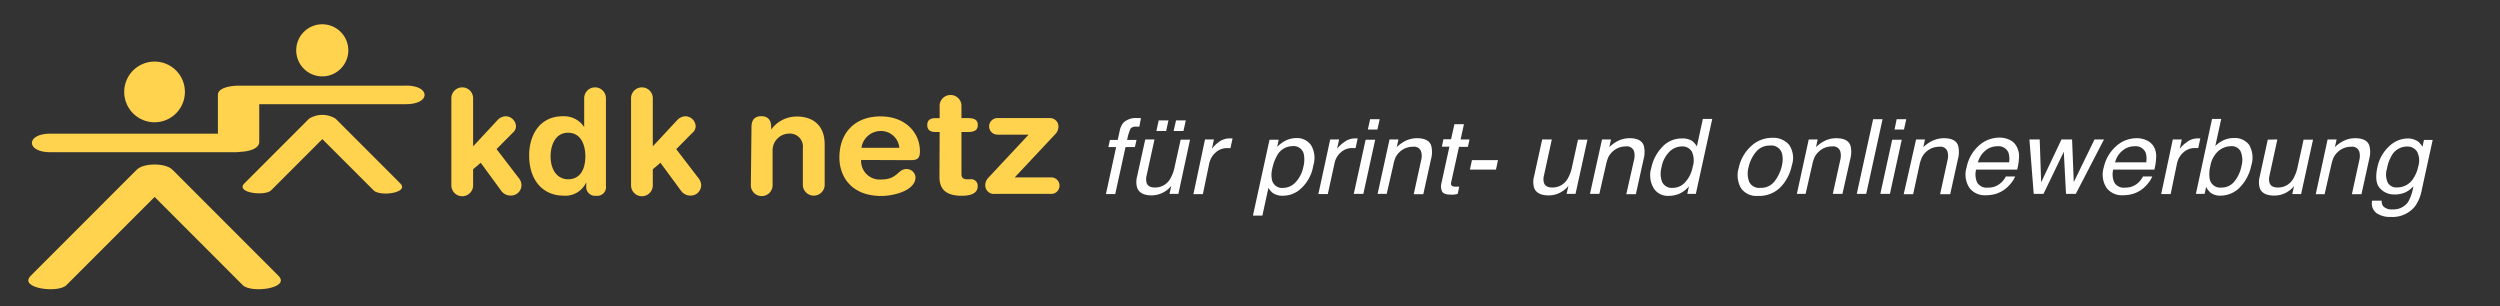 <svg id="pfade" xmlns="http://www.w3.org/2000/svg" viewBox="0 0 384 47"><rect x="0" y="0" width="384" height="47" fill="#333333" stroke="none"/><defs><style>.cls-1{fill:#ffd34e;}.cls-2{fill:#fff;}</style></defs><path class="cls-1" d="M69.33,15.09a1.67,1.67,0,0,1,3.34,0v7.39l3.72-4a1.82,1.82,0,0,1,1.28-.62,1.6,1.6,0,0,1,1.58,1.47,1.27,1.27,0,0,1-.5,1.07L76.27,22.9l3.49,4.55a1.75,1.75,0,0,1,.34,1,1.6,1.6,0,0,1-1.58,1.58A1.73,1.73,0,0,1,77,29.32L73.84,25l-1.17,1v2.47a1.67,1.67,0,0,1-3.34,0Z"/><path class="cls-1" d="M93.07,28.54a1.34,1.34,0,0,1-1.51,1.53,1.36,1.36,0,0,1-1.51-1.53V28h0a3.52,3.52,0,0,1-3.53,2.05c-2.79,0-5.24-2-5.24-6.19,0-3.11,1.62-6,5.15-6a3.7,3.7,0,0,1,3.3,1.65h0V15.09a1.67,1.67,0,0,1,3.34,0Zm-5.84-1c2,0,2.68-1.7,2.68-3.54,0-1.67-.64-3.63-2.68-3.61S84.57,22.48,84.57,24C84.57,25.91,85.44,27.49,87.23,27.54Z"/><path class="cls-1" d="M96.93,15.09a1.67,1.67,0,0,1,3.34,0v7.39l3.72-4a1.82,1.82,0,0,1,1.28-.62,1.6,1.6,0,0,1,1.58,1.47,1.27,1.27,0,0,1-.5,1.07l-2.48,2.51,3.49,4.55a1.75,1.75,0,0,1,.34,1,1.6,1.6,0,0,1-1.58,1.58,1.76,1.76,0,0,1-1.52-.75L101.44,25l-1.17,1v2.47a1.67,1.67,0,0,1-3.34,0Z"/><path class="cls-1" d="M115.43,19.48c0-1,.45-1.63,1.51-1.63s1.51.65,1.51,1.63v.42h0a4.84,4.84,0,0,1,4-2c2,0,4.22,1,4.22,4.28v6.32a1.68,1.68,0,0,1-3.35,0V22.77a2,2,0,0,0-2.1-2.25,2.57,2.57,0,0,0-2.55,2.56v5.37a1.67,1.67,0,0,1-3.34,0Z"/><path class="cls-1" d="M132.27,24.57a2.85,2.85,0,0,0,3.1,3c2.52,0,2.52-1.61,3.87-1.61a1.37,1.37,0,0,1,1.38,1.27c0,2-3.24,2.87-5.25,2.87-4.68,0-6.44-3.07-6.44-5.9,0-3.78,2.36-6.32,6.32-6.32s6.05,2.65,6.05,5.32c0,1.11-.34,1.4-1.46,1.4Zm5.87-1.87a2.83,2.83,0,0,0-2.82-2.58,3,3,0,0,0-3,2.58Z"/><path class="cls-1" d="M144.33,20.28h-.57c-.94,0-1.33-.36-1.33-1.07s.39-1.07,1.33-1.07h.57v-2a1.68,1.68,0,0,1,3.35,0v2h1c1,0,1.51.29,1.51,1.07s-.53,1.07-1.51,1.07h-1v6.5c0,.49.27.76.87.76H149a1,1,0,0,1,1.17,1.09c0,.93-.83,1.44-2.43,1.44-2.43,0-3.44-1-3.44-2.89Z"/><path class="cls-1" d="M158,20.68H153.2a1.27,1.27,0,1,1,0-2.54h8a1.29,1.29,0,0,1,1.37,1.42,1.72,1.72,0,0,1-.53,1.1l-6.18,6.59h5.5a1.27,1.27,0,1,1,0,2.53h-8.53a1.32,1.32,0,0,1-1.49-1.26,1.67,1.67,0,0,1,.44-1.19Z"/><path class="cls-2" d="M172.54,18.86a2.73,2.73,0,0,1,2.11-.72h.28l.32,0L175,19.46a2.14,2.14,0,0,0-.32,0h-.19a.94.94,0,0,0-.86.33,7.74,7.74,0,0,0-.5,1.7h1.44l-.25,1.1h-1.44l-1.58,7.22h-1.43l1.57-7.22h-1.2l.25-1.1h1.19l.29-1.32A3,3,0,0,1,172.54,18.86Z"/><path class="cls-2" d="M177.33,21.42,176.11,27a2.18,2.18,0,0,0,0,1.05c.14.5.57.75,1.27.75a2.65,2.65,0,0,0,2.35-1.31,5.88,5.88,0,0,0,.71-1.93l.91-4.11h1.44L181,29.78h-1.37l.28-1.23a3.95,3.95,0,0,1-3,1.46q-1.84,0-2.25-1.2a3.17,3.17,0,0,1,0-1.71l1.25-5.68Zm.65-2.93h1.5l-.36,1.63h-1.5Zm2.66,0h1.5l-.36,1.63h-1.51Z"/><path class="cls-2" d="M185.09,21.42h1.37l-.31,1.44a4.42,4.42,0,0,1,1-1,2.71,2.71,0,0,1,1.65-.6H189l.32,0L189,22.75l-.24,0h-.23a2.57,2.57,0,0,0-1.83.69,3.07,3.07,0,0,0-.94,1.57l-1,4.81h-1.45Z"/><path class="cls-2" d="M195,21.46h1.41l-.24,1.1a5,5,0,0,1,1.14-.88,3.72,3.72,0,0,1,1.83-.47,2.61,2.61,0,0,1,2.24,1.09,3.83,3.83,0,0,1,.34,3.12,6,6,0,0,1-2.33,3.9,4,4,0,0,1-2.33.74,2.53,2.53,0,0,1-1.54-.41,2.58,2.58,0,0,1-.69-.8l-.93,4.27h-1.45Zm5.22,4.09a4.46,4.46,0,0,0,.07-1.72,1.58,1.58,0,0,0-1.76-1.38,2.69,2.69,0,0,0-2.38,1.46,6.78,6.78,0,0,0-.73,2,3.92,3.92,0,0,0-.06,1.65,1.59,1.59,0,0,0,1.77,1.3A2.65,2.65,0,0,0,199,28,4.83,4.83,0,0,0,200.21,25.55Z"/><path class="cls-2" d="M204.32,21.42h1.37l-.31,1.44a4.42,4.42,0,0,1,1.05-1,2.71,2.71,0,0,1,1.65-.6h.14l.32,0-.32,1.48-.23,0h-.24a2.57,2.57,0,0,0-1.83.69A3,3,0,0,0,205,25l-1.05,4.81h-1.45Z"/><path class="cls-2" d="M209.76,21.46h1.47l-1.82,8.32h-1.47Zm.69-3.15h1.47l-.35,1.59H210.1Z"/><path class="cls-2" d="M213.43,21.42h1.37l-.26,1.18a5.24,5.24,0,0,1,1.53-1.05,4.07,4.07,0,0,1,1.59-.32c1.22,0,2,.41,2.2,1.24a4.08,4.08,0,0,1-.06,2l-1.18,5.36h-1.47l1.15-5.27a2.48,2.48,0,0,0,0-1.23,1.11,1.11,0,0,0-1.23-.79,3.12,3.12,0,0,0-.87.11,2.92,2.92,0,0,0-1.2.68,2.75,2.75,0,0,0-.65.86A5.48,5.48,0,0,0,214,25.4l-1,4.38H211.6Z"/><path class="cls-2" d="M223.4,19.08h1.46l-.51,2.34h1.37l-.25,1.14H224.1L222.9,28c-.07.29,0,.48.17.58a1.21,1.21,0,0,0,.55.09h.23a1.62,1.62,0,0,0,.29,0l-.24,1.11a4.86,4.86,0,0,1-.55.11,5.41,5.41,0,0,1-.59,0c-.68,0-1.1-.17-1.27-.51a1.94,1.94,0,0,1-.07-1.31l1.21-5.54h-1.16l.24-1.14h1.17Z"/><path class="cls-2" d="M226.09,24.6h4l-.31,1.45h-4Z"/><path class="cls-2" d="M238.36,21.42,237.14,27a2.2,2.2,0,0,0,0,1.05c.15.5.57.75,1.28.75a2.66,2.66,0,0,0,2.35-1.31,5.88,5.88,0,0,0,.71-1.93l.9-4.11h1.45L242,29.78h-1.37l.28-1.23a3.69,3.69,0,0,1-.88.8,3.76,3.76,0,0,1-2.15.66q-1.85,0-2.25-1.2a3.17,3.17,0,0,1,0-1.71l1.25-5.68Z"/><path class="cls-2" d="M246.07,21.42h1.38l-.26,1.18a5.12,5.12,0,0,1,1.53-1.05,4.06,4.06,0,0,1,1.58-.32c1.23,0,2,.41,2.21,1.24a4.08,4.08,0,0,1-.06,2l-1.18,5.36H249.8L251,24.51a2.61,2.61,0,0,0,0-1.23,1.12,1.12,0,0,0-1.23-.79,3,3,0,0,0-.87.11,2.86,2.86,0,0,0-1.2.68,3,3,0,0,0-.66.86,6.7,6.7,0,0,0-.38,1.26l-1,4.38h-1.44Z"/><path class="cls-2" d="M259.94,21.67a2.87,2.87,0,0,1,.7.82l.92-4.22H263l-2.52,11.51h-1.31l.25-1.16a4.21,4.21,0,0,1-1.44,1.12,4,4,0,0,1-1.66.34A2.54,2.54,0,0,1,254,28.9a3.89,3.89,0,0,1-.36-3.12,6.51,6.51,0,0,1,1.65-3.17,4,4,0,0,1,3-1.34A2.71,2.71,0,0,1,259.94,21.67ZM257,28.85a2.52,2.52,0,0,0,1.83-.84A4.75,4.75,0,0,0,260,25.6a3.12,3.12,0,0,0-.15-2.34,1.67,1.67,0,0,0-1.48-.77,2.77,2.77,0,0,0-1.95.82,4.48,4.48,0,0,0-1.21,2.39,3.65,3.65,0,0,0,.09,2.25A1.65,1.65,0,0,0,257,28.85Z"/><path class="cls-2" d="M275.22,25.42a6.72,6.72,0,0,1-1.75,3.35A4.6,4.6,0,0,1,270,30.09a2.87,2.87,0,0,1-2.57-1.17,3.93,3.93,0,0,1-.36-3.14A6.23,6.23,0,0,1,269,22.42a4.69,4.69,0,0,1,3.24-1.25,3.16,3.16,0,0,1,2.57,1.08A3.57,3.57,0,0,1,275.22,25.42Zm-1.52,0a3.83,3.83,0,0,0,0-1.9,1.71,1.71,0,0,0-1.86-1.16,2.64,2.64,0,0,0-2.14,1,5.45,5.45,0,0,0-1.13,2.37,3.56,3.56,0,0,0,.12,2.23,1.69,1.69,0,0,0,1.72.89,2.58,2.58,0,0,0,2.21-1.06A6.29,6.29,0,0,0,273.7,25.46Z"/><path class="cls-2" d="M277.82,21.42h1.37l-.25,1.18a5.08,5.08,0,0,1,1.52-1.05,4.07,4.07,0,0,1,1.59-.32c1.22,0,2,.41,2.21,1.24a4.11,4.11,0,0,1-.07,2L283,29.78h-1.48l1.16-5.27a2.74,2.74,0,0,0,0-1.23,1.13,1.13,0,0,0-1.24-.79,3.12,3.12,0,0,0-.87.11,2.83,2.83,0,0,0-1.19.68,3,3,0,0,0-.66.86,6,6,0,0,0-.38,1.26l-1,4.38H276Z"/><path class="cls-2" d="M287.71,18.31h1.45l-2.51,11.47H285.2Z"/><path class="cls-2" d="M290.64,21.46h1.47l-1.82,8.32h-1.47Zm.69-3.15h1.47l-.35,1.59H291Z"/><path class="cls-2" d="M294.31,21.42h1.37l-.26,1.18A5.24,5.24,0,0,1,297,21.55a4.07,4.07,0,0,1,1.59-.32c1.22,0,2,.41,2.2,1.24a4.08,4.08,0,0,1-.06,2l-1.18,5.36H298l1.15-5.27a2.61,2.61,0,0,0,0-1.23,1.11,1.11,0,0,0-1.23-.79,3.12,3.12,0,0,0-.87.11,2.92,2.92,0,0,0-1.2.68,2.75,2.75,0,0,0-.65.86,6,6,0,0,0-.39,1.26l-.95,4.38h-1.45Z"/><path class="cls-2" d="M309.86,22.73a3,3,0,0,1,.26,1.48,9.39,9.39,0,0,1-.28,1.84h-6.31a3,3,0,0,0,.17,2,1.69,1.69,0,0,0,1.63.77,2.88,2.88,0,0,0,2-.72,3.28,3.28,0,0,0,.77-1h1.42a3.43,3.43,0,0,1-.6,1,5,5,0,0,1-.91.92,4.42,4.42,0,0,1-1.82.85,5.7,5.7,0,0,1-1.21.12,2.93,2.93,0,0,1-2.48-1.14,3.74,3.74,0,0,1-.42-3.18,6,6,0,0,1,1.84-3.27,4.69,4.69,0,0,1,3.22-1.26,3.47,3.47,0,0,1,1.69.42A2.32,2.32,0,0,1,309.86,22.73Zm-1.26,2.2a3.32,3.32,0,0,0-.09-1.46,1.65,1.65,0,0,0-1.76-1,2.78,2.78,0,0,0-1.83.69,3.43,3.43,0,0,0-1.11,1.78Z"/><path class="cls-2" d="M313.3,21.42l.22,6.59,3.12-6.59h1.63l.26,6.55,3.19-6.55h1.45l-4.33,8.36h-1.5L317,23.31l-3.12,6.47h-1.5l-.66-8.36Z"/><path class="cls-2" d="M330.93,22.73a3,3,0,0,1,.25,1.48,8.49,8.49,0,0,1-.27,1.84h-6.32a3,3,0,0,0,.18,2,1.68,1.68,0,0,0,1.63.77,2.89,2.89,0,0,0,2-.72,3.24,3.24,0,0,0,.76-1h1.43a3.92,3.92,0,0,1-.6,1,5.29,5.29,0,0,1-.91.92,4.48,4.48,0,0,1-1.82.85,5.8,5.8,0,0,1-1.22.12,2.94,2.94,0,0,1-2.48-1.14,3.77,3.77,0,0,1-.41-3.18A6,6,0,0,1,325,22.49a4.67,4.67,0,0,1,3.22-1.26,3.5,3.5,0,0,1,1.69.42A2.37,2.37,0,0,1,330.93,22.73Zm-1.27,2.2a3.2,3.2,0,0,0-.08-1.46,1.66,1.66,0,0,0-1.77-1,2.78,2.78,0,0,0-1.82.69,3.31,3.31,0,0,0-1.11,1.78Z"/><path class="cls-2" d="M333.74,21.42h1.38l-.31,1.44a4.42,4.42,0,0,1,1.05-1,2.68,2.68,0,0,1,1.65-.6h.14l.32,0-.32,1.48-.24,0h-.23a2.57,2.57,0,0,0-1.83.69,3.07,3.07,0,0,0-.94,1.57l-1,4.81h-1.45Z"/><path class="cls-2" d="M339.77,18.27h1.41l-.91,4.16a4.54,4.54,0,0,1,1.33-.92,3.77,3.77,0,0,1,1.5-.31,2.74,2.74,0,0,1,2.38,1.07,3.93,3.93,0,0,1,.31,3.17,6.71,6.71,0,0,1-1.71,3.3,4.14,4.14,0,0,1-3,1.31,2.39,2.39,0,0,1-1.55-.46,2.88,2.88,0,0,1-.67-.88l-.23,1.07h-1.34Zm4.52,7.24a3.45,3.45,0,0,0-.1-2.19,1.5,1.5,0,0,0-1.53-.86,3,3,0,0,0-1.89.71,3.93,3.93,0,0,0-1.26,2.34,4.82,4.82,0,0,0-.11,1.91,1.63,1.63,0,0,0,1.83,1.39,2.45,2.45,0,0,0,1.95-.91A5.36,5.36,0,0,0,344.29,25.51Z"/><path class="cls-2" d="M349.8,21.42,348.59,27a2.2,2.2,0,0,0,0,1.05c.15.5.57.75,1.28.75a2.66,2.66,0,0,0,2.35-1.31,6.11,6.11,0,0,0,.71-1.93l.9-4.11h1.45l-1.83,8.36h-1.36l.28-1.23a3.69,3.69,0,0,1-.88.8,3.77,3.77,0,0,1-2.16.66c-1.22,0-2-.4-2.24-1.2a3.17,3.17,0,0,1,0-1.71l1.24-5.68Z"/><path class="cls-2" d="M357.52,21.42h1.38l-.26,1.18a5.12,5.12,0,0,1,1.53-1.05,4.06,4.06,0,0,1,1.58-.32c1.23,0,2,.41,2.21,1.24a4.08,4.08,0,0,1-.06,2l-1.18,5.36h-1.47l1.15-5.27a2.61,2.61,0,0,0,0-1.23,1.12,1.12,0,0,0-1.23-.79,3.07,3.07,0,0,0-.87.11,2.92,2.92,0,0,0-1.2.68,3,3,0,0,0-.66.86,6.7,6.7,0,0,0-.38,1.26l-1,4.38H355.7Z"/><path class="cls-2" d="M371.43,21.75a3.06,3.06,0,0,1,.66.8l.23-1.06h1.34L372,29.1a6.4,6.4,0,0,1-1,2.52,4.41,4.41,0,0,1-3.78,1.7,3.65,3.65,0,0,1-2.21-.6,1.88,1.88,0,0,1-.65-1.9h1.47a1.26,1.26,0,0,0,.24.87,1.81,1.81,0,0,0,1.44.47A2.72,2.72,0,0,0,369.9,31a7.2,7.2,0,0,0,.8-2.4,3.71,3.71,0,0,1-1.25.95,4,4,0,0,1-1.68.32,2.85,2.85,0,0,1-2.25-1c-.56-.64-.67-1.71-.35-3.19A6,6,0,0,1,367,22.45a4.13,4.13,0,0,1,2.81-1.18A2.75,2.75,0,0,1,371.43,21.75Zm-1.68.76a2.68,2.68,0,0,0-2.39,1.39,6,6,0,0,0-.72,2,3,3,0,0,0,.12,2.15,1.51,1.51,0,0,0,1.42.74,2.9,2.9,0,0,0,2.5-1.37,5.16,5.16,0,0,0,.75-1.81,3,3,0,0,0-.16-2.3A1.7,1.7,0,0,0,369.75,22.51Z"/><path class="cls-1" d="M53.5,7.73a4,4,0,1,1-4-4,4,4,0,0,1,4,4"/><path class="cls-1" d="M61.48,28.17l-9.92-9.93a3.84,3.84,0,0,0-4.1,0l-9.92,9.93c-1.44,1.44,3.13,2,4.1,1.07l7.87-7.87,7.88,7.87c1,1,5.53.37,4.09-1.07"/><path class="cls-1" d="M28.4,14.11a4.66,4.66,0,1,1-4.65-4.65,4.65,4.65,0,0,1,4.65,4.65"/><path class="cls-1" d="M42.77,42.36,26.49,26.07C25.43,25,22.06,25,21,26.07L4.72,42.36C2.8,44.28,8.91,45.09,10.2,43.8L23.75,30.25,37.29,43.8c1.29,1.29,7.4.48,5.48-1.44"/><path class="cls-1" d="M62.38,13.16H36.64c-.8,0-3.17.18-3.17,1.43v5.94H7.74c-3.78,0-3.78,2.85,0,2.85H36.27a6.47,6.47,0,0,0,.66-.06c1.49-.06,2.89-.56,2.89-1.51V16H62.38c3.78,0,3.78-2.85,0-2.85"/></svg>